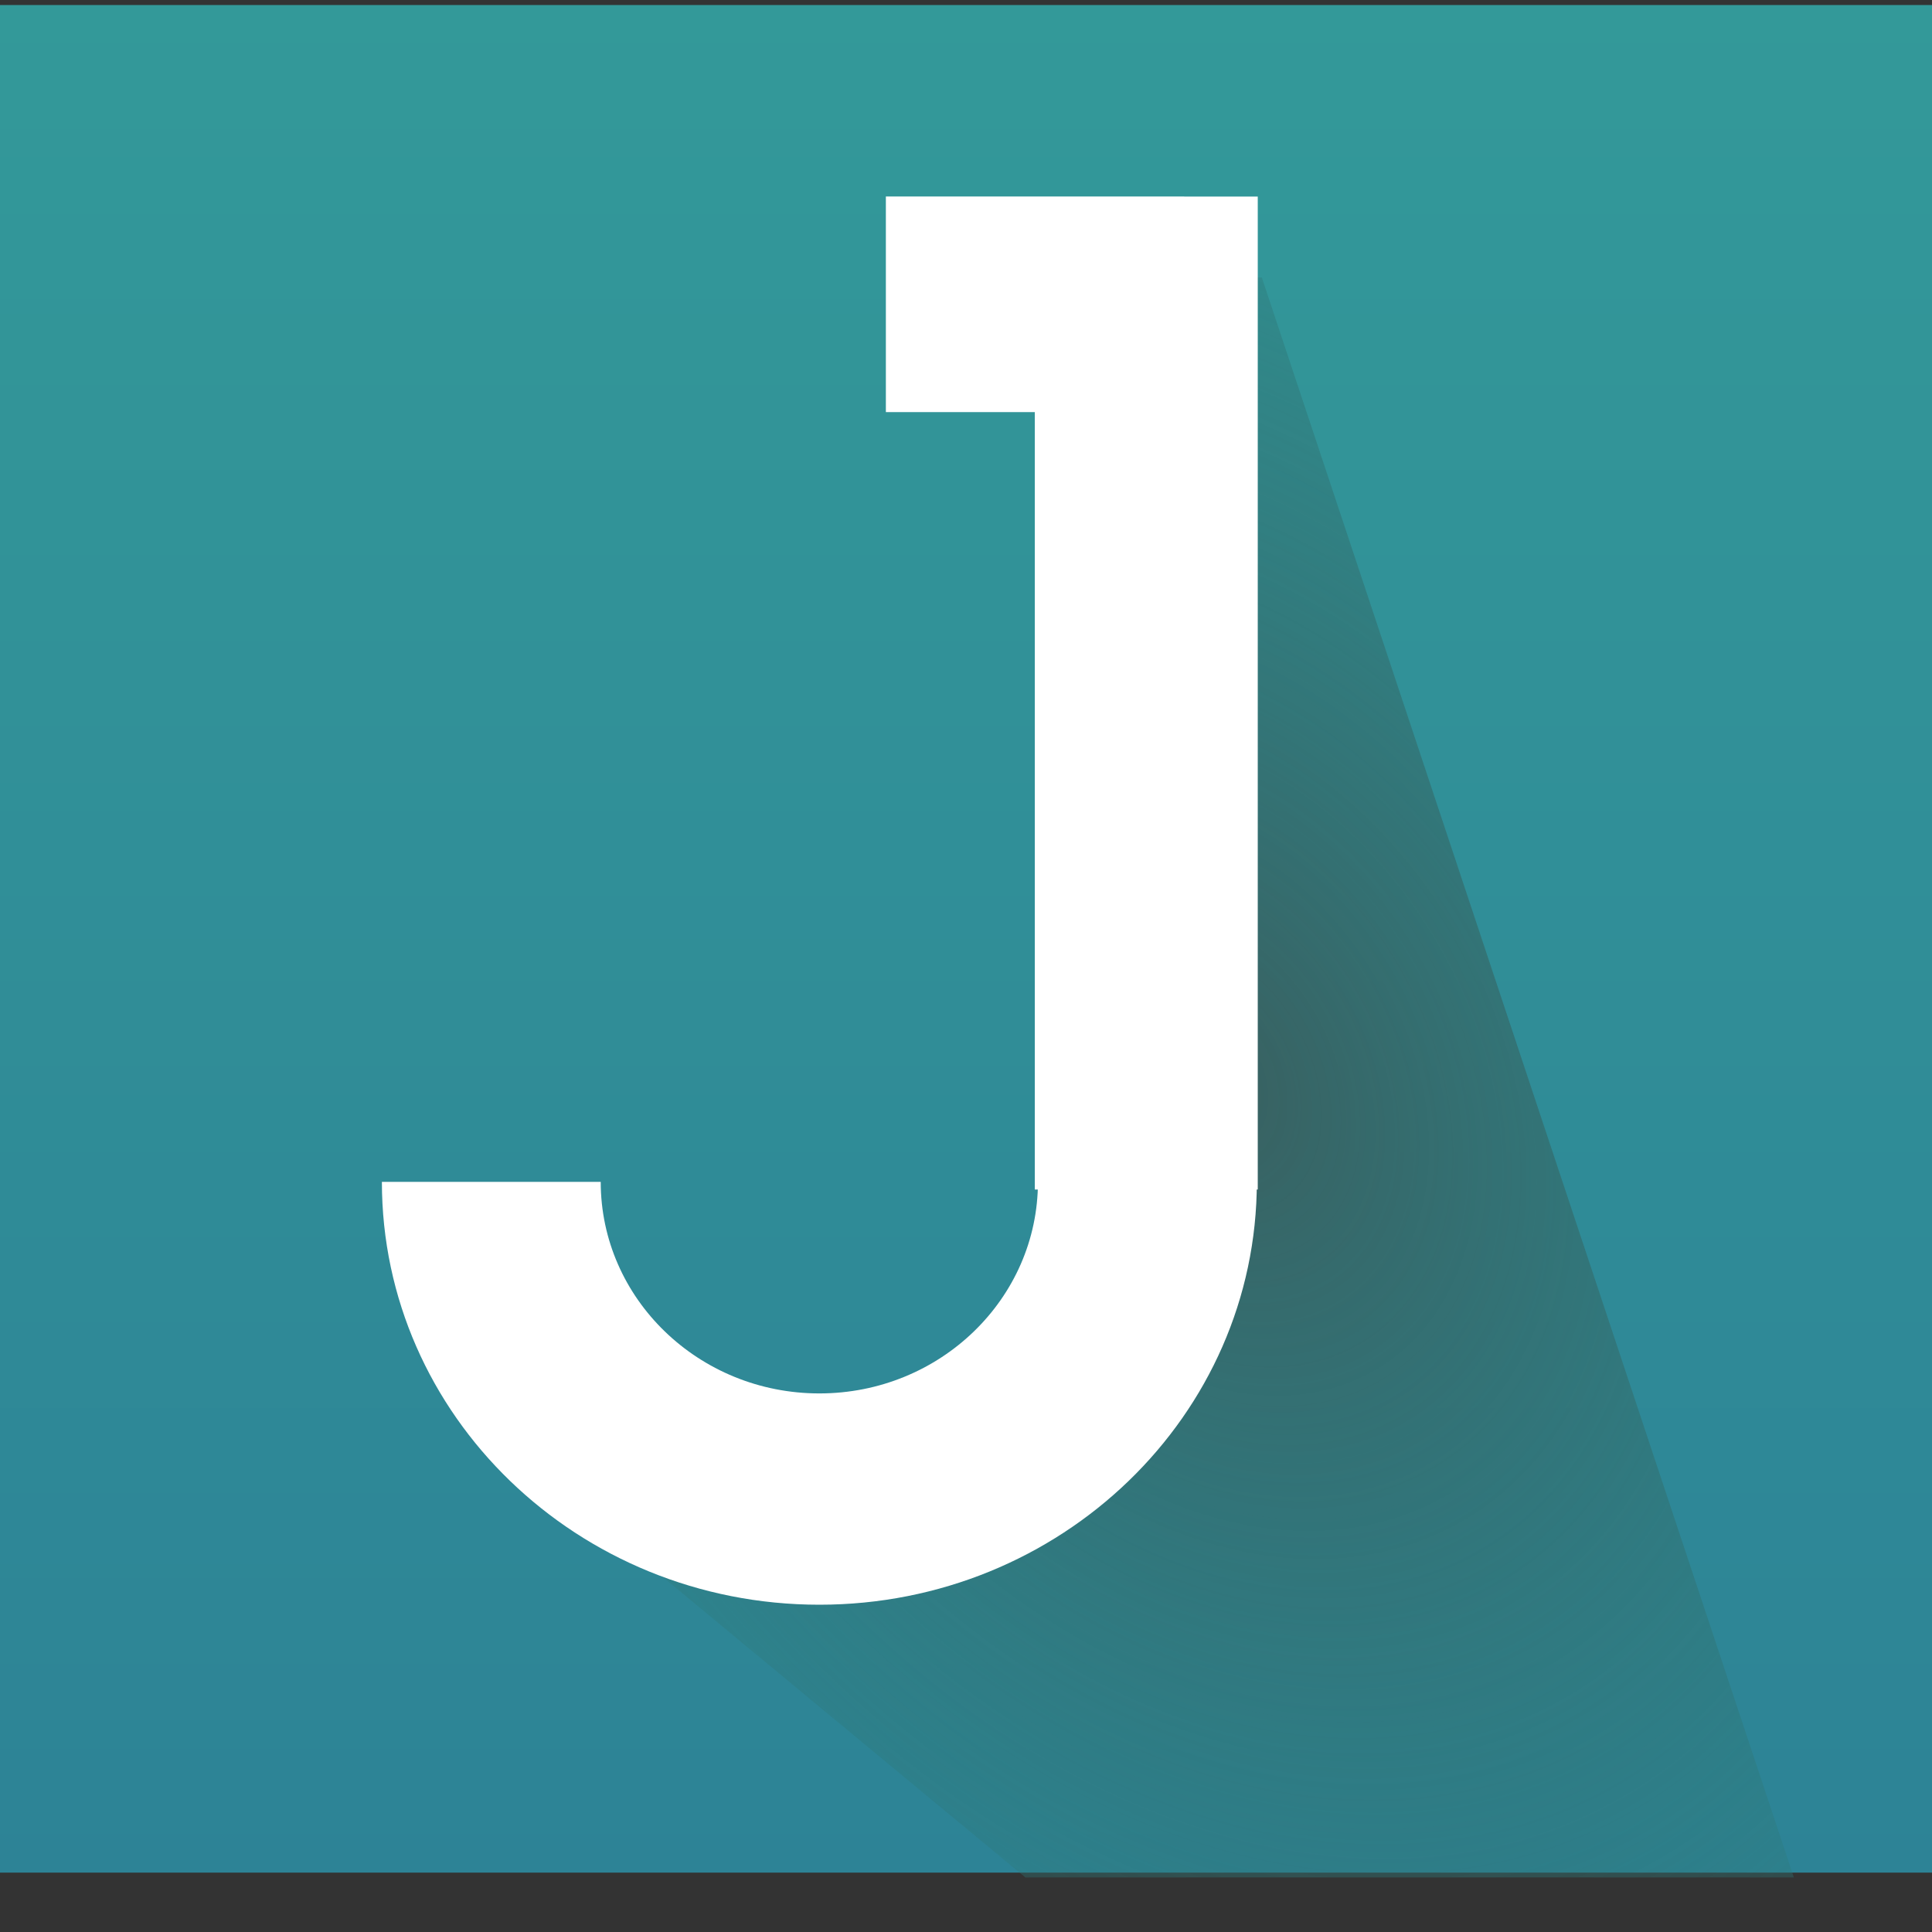 <?xml version="1.0" encoding="UTF-8" standalone="no"?><svg xmlns="http://www.w3.org/2000/svg" viewBox="0 0 30 30"><rect x="0" y="0" width="30" height="30" fill="#333333" stroke="none"/><defs><radialGradient id="prefix__b" gradientUnits="userSpaceOnUse" cx="0" cy="0" fx="0" fy="0" r="1" gradientTransform="matrix(10.772 21.186 -15.655 7.438 18.675 16.73)"><stop offset="0" stop-color="#395f5f"/><stop offset="1" stop-color="#278888" stop-opacity="0"/></radialGradient><linearGradient id="prefix__a" gradientUnits="userSpaceOnUse" x1=".5" y1="0" x2=".5" y2="1" gradientTransform="matrix(30 0 0 29 0 .078)"><stop offset="0" stop-color="#399"/><stop offset="1" stop-color="#2d8396"/></linearGradient></defs><path d="M30 .078H0v29h30zm0 0" fill="url(#prefix__a)"/><path d="M17.758 20.281V4.31h1.836l8.261 24.843H15.922l-6.426-5.324zm0 0" fill="url(#prefix__b)"/><path d="M23.84 8.468h8.03zm7.008-2.998v27.632" transform="scale(.577 .558)" fill="none" stroke-width="6" stroke="#fff"/><path d="M5.93 18.352h13.586c0 3.628-3.043 6.566-6.793 6.566S5.93 21.98 5.93 18.352zm3.398 0c0 1.812 1.52 3.285 3.395 3.285s3.394-1.473 3.394-3.285zm0 0" fill="#fff"/></svg>